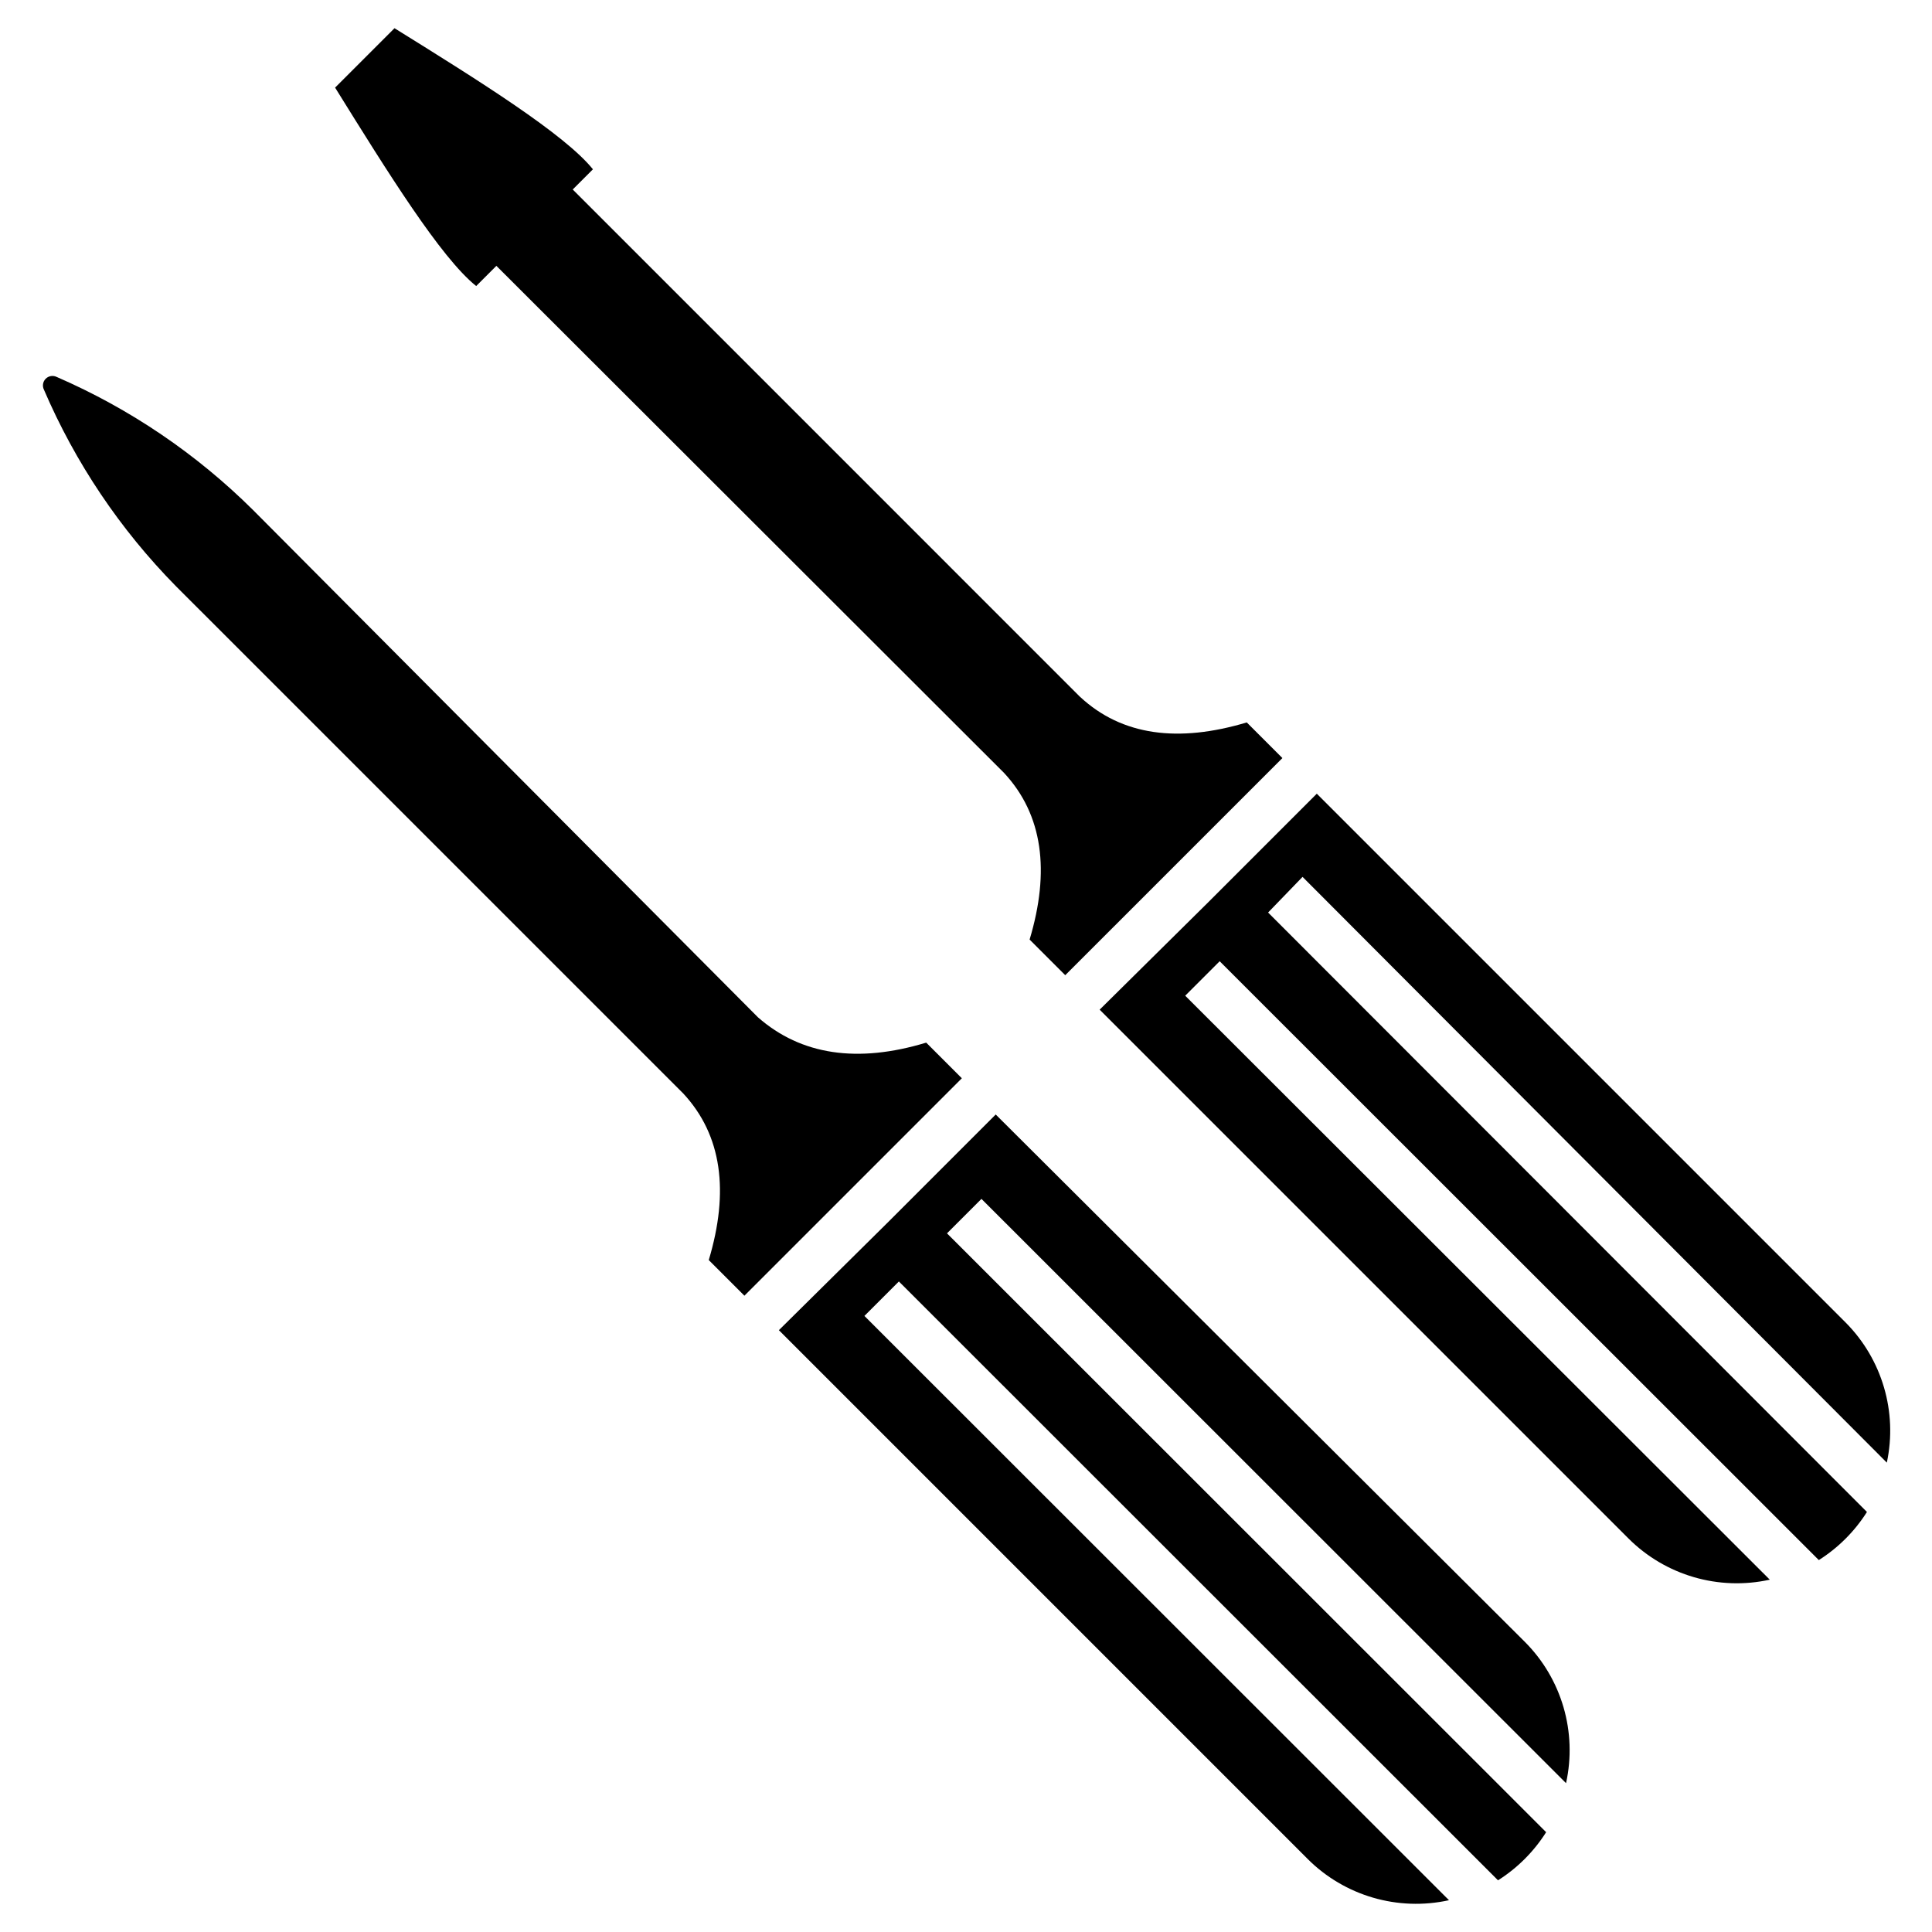 <?xml version="1.0" encoding="UTF-8"?>
<!-- Uploaded to: ICON Repo, www.iconrepo.com, Generator: ICON Repo Mixer Tools -->
<svg fill="#000000" width="800px" height="800px" version="1.1" viewBox="144 144 512 512" xmlns="http://www.w3.org/2000/svg">
 <g>
  <path d="m435.42 411.57 140.12 140.12c9.805 9.805 23.934 13.93 37.473 10.941l-154.92-154.76 9.133-9.133 158.78 158.7c5.144-3.254 9.5-7.609 12.754-12.75l-158.7-158.86 9.129-9.445 154.84 155.23c2.871-13.438-1.246-27.418-10.941-37.156l-140.12-140.12-28.812 28.812z"/>
  <path d="m430.23 328.68-134.45-134.46 5.352-5.352c-7.477-9.289-30.148-23.457-52.586-37.391l-15.742 15.742c13.934 22.434 28.023 45.105 37.391 52.586l5.352-5.352 134.54 134.38c10.312 11.098 12.203 26.055 6.769 44.16l9.445 9.445 28.812-28.809 28.734-28.734-9.445-9.445c-18.105 5.43-33.062 3.543-44.164-6.769z"/>
  <path d="m350.41 496.51 140.12 140.12v0.004c9.805 9.801 23.93 13.926 37.469 10.941l-154.92-154.84 9.133-9.133 158.78 158.7c5.141-3.254 9.496-7.609 12.75-12.754l-158.78-158.7 9.133-9.133 154.92 154.84c2.988-13.539-1.137-27.668-10.941-37.473l-140.2-139.73-28.812 28.812z"/>
  <path d="m344.89 413.62-133.82-134.45c-14.996-14.895-32.645-26.855-52.035-35.27-0.973-0.488-2.148-0.301-2.918 0.469-0.77 0.77-0.957 1.945-0.465 2.918 8.316 19.367 20.168 37.012 34.949 52.035l134.46 134.45c10.312 11.098 12.203 26.055 6.769 44.16l9.445 9.445 57.625-57.625-9.445-9.445c-18.188 5.516-33.145 3.309-44.559-6.688z"/>
 </g>
</svg>